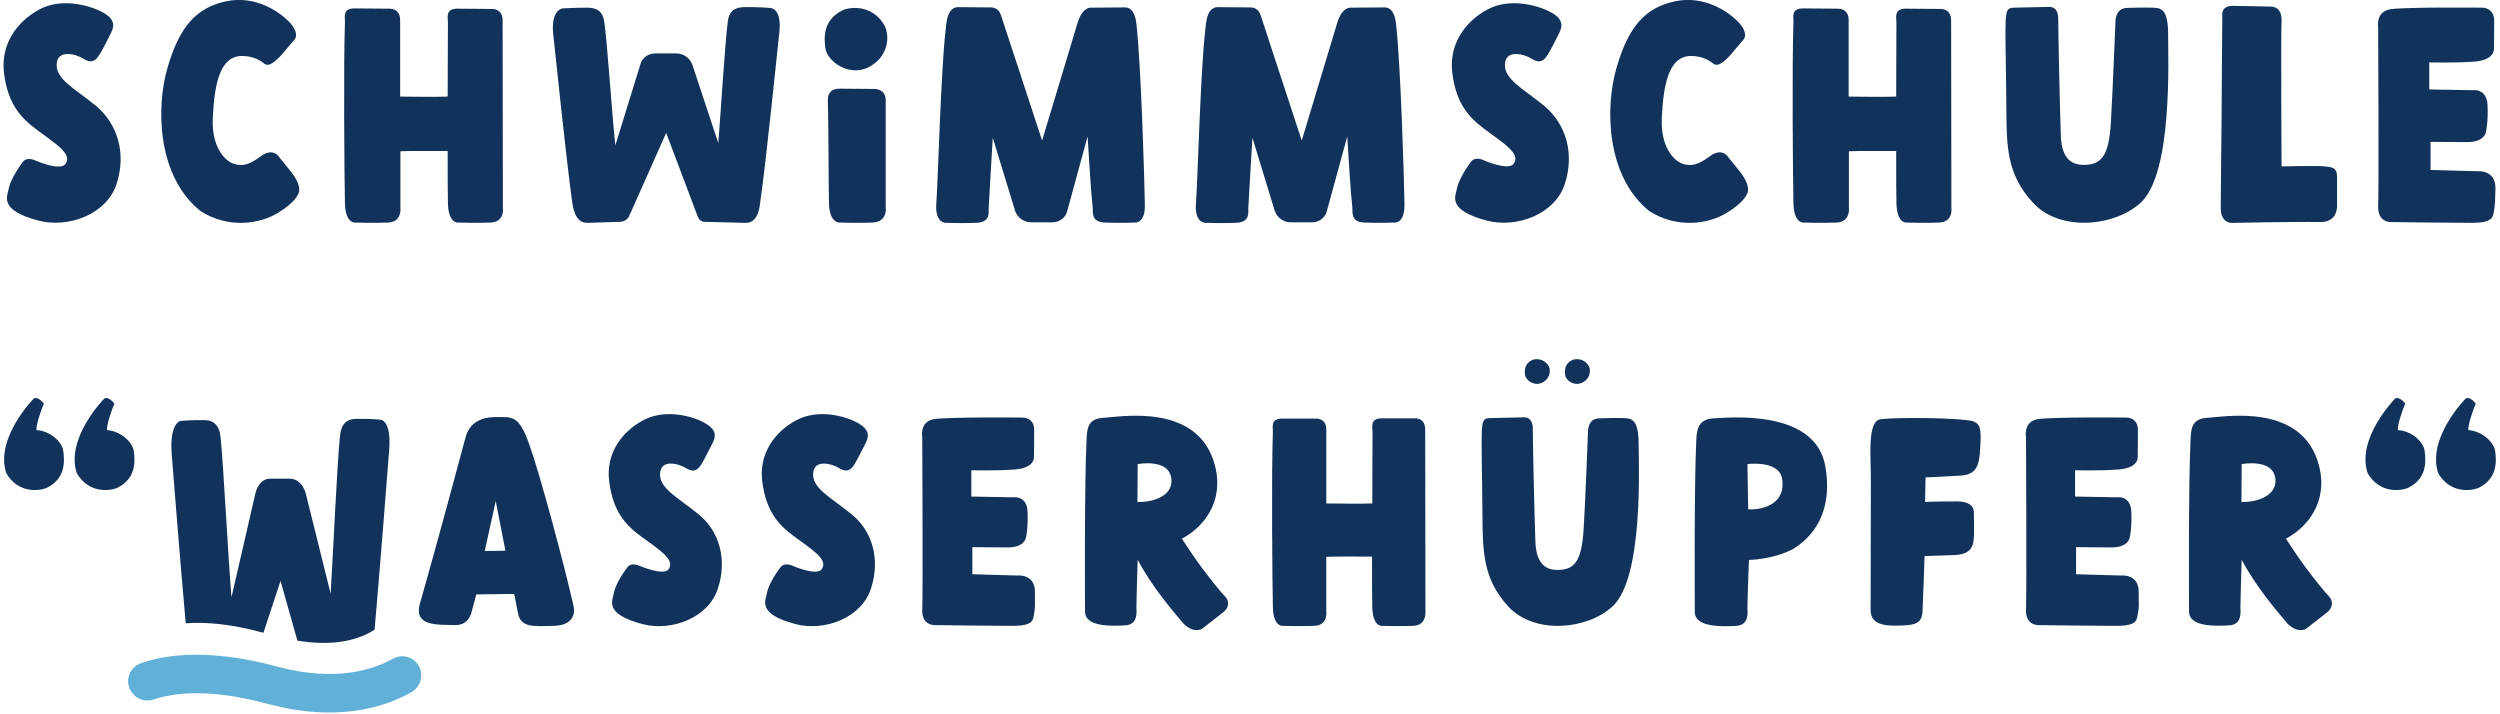 <?xml version="1.0" encoding="utf-8"?>
<svg xmlns="http://www.w3.org/2000/svg" xmlns:xlink="http://www.w3.org/1999/xlink" version="1.1" id="Ebene_1" x="0px" y="0px" viewBox="0 0 975.5 279.5" style="enable-background:new 0 0 975.5 279.5;" xml:space="preserve" width="70" height="20">
<style type="text/css">
	.st0{fill:#10325B;}
	.st1{fill:#61B0D8;}
</style>
<g>
	<g>
		<path class="st0" d="M23.4,176.5c0.6,4.7,0.6,10.9-6.5,14.4c-3.4,1.4-11.3,2-15.8-5.7c-4.6-13.7,10.7-29.2,10.7-29.2    s1.3-1.3,4,1.9c-1.1,2.6-3.1,8.3-2.9,10.4C18.2,168.6,22.9,172.8,23.4,176.5z M44.5,190.9c-3.4,1.4-11.3,2-15.8-5.7    c-4.6-13.7,10.7-29.2,10.7-29.2s1.3-1.3,4,1.9c-1.1,2.6-3.1,8.3-2.9,10.4c5.4,0.4,10,4.7,10.5,8.3    C51.6,181.1,51.6,187.4,44.5,190.9z"/>
		<path class="st0" d="M215.3,244.9c-8.2,0.2-12.9,0.7-14-5c-1.1-5.9-1.5-7.5-1.5-7.5l-14.8,0.2l-1.8,6.7c0,0-0.9,5.6-6.8,5.3    c-5.9-0.3-16.2,0.9-13.4-8.6c5-17.3,16.5-59.9,17.7-64.5c1.5-6,5.9-8.3,12.1-8.3s8.9-0.9,13,10.9c4.2,11.8,13.5,46.4,17.3,63.2    C223.7,240.1,222.9,244.7,215.3,244.9z M196.4,215.5l-3.8-19.4l-4.3,19.5L196.4,215.5z"/>
		<path class="st0" d="M279.5,230.4c-3.7,11.4-18.2,16.8-29.5,13.8c-15.3-4-11.6-9.4-11.2-12c0.4-2.6,2.7-6.8,5.4-10.3    c1.6-2.1,4.9-0.4,4.9-0.4s9.1,3.9,11.1,1.3c2.9-3.9-3.9-7.8-11-13.1c-5.9-4.4-10.7-9.6-12.2-21.3c-1.4-10.9,4.9-19.5,13.4-24    c8.5-4.5,19.1-1.6,23.8,1c4.7,2.6,4.7,5.1,3.3,7.9c-1.3,2.5-3.2,6.4-4.5,8.5c-1.2,1.8-2.7,3.4-5.9,1.4c-2.9-1.8-9.9-3.7-10.2,2.1    c-0.3,5.7,6.4,9,14.5,15.5C280.2,207.5,283.3,219,279.5,230.4z"/>
		<path class="st0" d="M339.4,230.4c-3.7,11.4-18.2,16.8-29.5,13.8c-15.3-4-11.6-9.4-11.2-12c0.4-2.6,2.7-6.8,5.4-10.3    c1.6-2.1,4.9-0.4,4.9-0.4s9.1,3.9,11.1,1.3c2.9-3.9-3.9-7.8-11-13.1c-5.9-4.4-10.7-9.6-12.2-21.3c-1.4-10.9,4.9-19.5,13.4-24    c8.5-4.5,19.1-1.6,23.8,1c4.7,2.6,4.7,5.1,3.3,7.9c-1.3,2.5-3.2,6.4-4.5,8.5c-1.2,1.8-2.7,3.4-5.9,1.4c-2.9-1.8-9.9-3.7-10.2,2.1    c-0.3,5.7,6.4,9,14.5,15.5C340.1,207.5,343.2,219,339.4,230.4z"/>
		<path class="st0" d="M403.3,239.9c-0.5,2.7-0.1,5-8.6,5c-8.6,0-29.9-0.3-29.9-0.3s-5.6,0.6-5.3-6.2c0.3-6.8,0-67.3,0-67.3    s-1.2-6.2,4.7-7.1c5.9-0.9,34.8-0.6,34.8-0.6s4.4,0,4.3,5c0,5.4-0.1,10.6-0.1,10.6s0.3,4.1-7.4,4.7c-7.7,0.6-17.1,0.3-17.1,0.3    v10.3l16.4,0.3c0,0,5.3-0.9,5.6,5.6s-0.6,10-0.6,10s-0.3,4-7.1,4c-6.8,0-13.9-0.1-13.9-0.1v10.6l17.6,0.5c0,0,6.9-0.8,6.9,6.4    C403.6,237.1,403.7,237.5,403.3,239.9z"/>
		<path class="st0" d="M477,239.8c-3.1,2.4-8.1,6.3-8.1,6.3s-3.6,2.1-7.7-2.7c-3.4-4-12.2-14.3-17.4-24.4    c-0.2,5.3-0.4,14.1-0.5,18.5c0,1.6,0.9,6.9-4.4,7.2c-5.3,0.3-15.7,0.7-15.7-5.4c0,0-0.3-49.9,0.6-67.5c0.2-3.7,0.3-8,6.5-8.3    c6.2-0.3,37.5-6.3,43.8,18.9c3.6,14.5-5.1,23.6-11.3,27.4c-0.6,0.4-1.1,0.7-1.7,1c2.3,3.5,5.5,8.3,7.7,11.2    c3.5,4.8,8.3,10.6,9.2,11.4C479.4,234.8,480.1,237.5,477,239.8z M457,187.5c-0.7-8.3-13.2-5.9-13.2-5.9l-0.1,14.8    C447.9,196.7,457.7,194.9,457,187.5z"/>
		<path class="st0" d="M551.6,244.9c-5.5,0.2-11.9,0-11.9,0s-3.9,0.8-4.1-7.3c-0.1-2.9-0.1-10.5-0.1-19.8c-3.3,0-15.2-0.1-17.9,0.1    c0,11.7,0,21.3,0,21.3s0.8,5.5-4.7,5.7c-5.5,0.2-12.1,0-12.1,0s-3.9,0.8-4.1-7.3c-0.2-8.1-0.6-51.7,0-68.6c0.1-1.6-1.2-5.4,4-5.2    l12.7,0c0,0,4.2-0.4,4.2,4.3c0,2,0,15,0,28.9c4.1,0,12.7,0.2,18,0c0-11.5,0.1-22.6,0.1-28.1c0-1.6-1.2-5.4,4-5.2l12.4,0    c0,0,4.2-0.4,4.2,4.3c0,4.7,0.1,71,0.1,71S557.1,244.7,551.6,244.9z"/>
		<path class="st0" d="M629.6,237.3c-10,9.2-30.6,11-40.7,0.1c-10.1-10.9-10.1-21.7-10.2-36.7c-0.3-36.3-1.3-36.8,2.9-37.1l13.5-0.3    c0,0,3.3-0.3,3.3,4.4c0,4.7,0.6,32.3,1,43.6c0.1,3.4,0.5,11.4,8,11.7c7.5,0.3,10.1-3.5,10.9-15.9c0.8-13.2,1.7-38.1,1.7-38.1    s-0.2-5.2,4.3-5.3c3-0.1,5.8-0.2,9.6-0.1c3.1,0.1,5.7,0.4,5.9,9.1C639.9,182.7,641.7,226.1,629.6,237.3z M595.4,146.8    c-0.3-1.9-0.2-4.5,2.7-5.9c1.4-0.6,4.6-0.8,6.5,2.3c1,1.8,0.5,5.1-2.5,6.5C599,151.3,595.7,148.8,595.4,146.8z M611.1,146.8    c-0.3-1.9-0.2-4.5,2.7-5.9c1.4-0.6,4.6-0.8,6.5,2.3c1,1.8,0.5,5.1-2.5,6.5C614.6,151.3,611.3,148.8,611.1,146.8z"/>
		<path class="st0" d="M700.3,214.8c-7.9,4.2-17.3,4.3-17.3,4.3s-0.5,12-0.6,18.6c0,1.6,0.9,6.9-4.4,7.2c-5.3,0.3-16.2,0.7-16.2-5.4    c0,0-0.3-49.9,0.6-67.5c0.2-3.7,0.6-8,6.8-8.3c6.2-0.3,39.9-3.7,43.7,18.9C715.4,197.2,710.8,208.3,700.3,214.8z M696,187.5    c-1.1-7.6-13.6-5.9-13.6-5.9l0.3,17.7C686.8,199.6,697.5,198.1,696,187.5z"/>
		<path class="st0" d="M752.1,186.8l-0.2,9.6c0,0,3.1-0.2,13-0.2c4.3,0.2,6.1,1.8,6.1,4.3c0,2.6,0.3,8.7-0.2,11.6    c-0.4,2.2-1.6,4.9-7.5,5.1c-5.9,0.2-11.6,0.4-11.6,0.4s-0.6,18.7-0.8,21.8c-0.2,3.1-1.4,5.1-6.9,5.3c-5.5,0.2-13.2,0.8-13.4-5.7    c0,0,0.1-41.7,0.1-51.4c0-9.6-1.5-23.1,4-23.6c8-0.8,30.5-0.5,35.9,0.8c2.4,1,3.3,2,3,8.3c-0.4,6.3,0,12.6-7.7,13    C758.2,186.6,752.1,186.8,752.1,186.8z"/>
		<path class="st0" d="M835.2,239.9c-0.5,2.7-0.1,5-8.6,5c-8.6,0-29.9-0.3-29.9-0.3s-5.6,0.6-5.3-6.2c0.3-6.8,0-67.3,0-67.3    s-1.2-6.2,4.7-7.1c5.9-0.9,34.8-0.6,34.8-0.6s4.4,0,4.3,5c0,5.4-0.1,10.6-0.1,10.6s0.3,4.1-7.4,4.7c-7.7,0.6-17.1,0.3-17.1,0.3    v10.3l16.4,0.3c0,0,5.3-0.9,5.6,5.6s-0.6,10-0.6,10s-0.3,4-7.1,4c-6.8,0-13.9-0.1-13.9-0.1v10.6l17.6,0.5c0,0,6.9-0.8,6.9,6.4    C835.5,237.1,835.7,237.5,835.2,239.9z"/>
		<path class="st0" d="M909,239.8c-3.1,2.4-8.1,6.3-8.1,6.3s-3.6,2.1-7.7-2.7c-3.4-4-12.2-14.3-17.4-24.4    c-0.2,5.3-0.4,14.1-0.5,18.5c0,1.6,0.9,6.9-4.4,7.2c-5.3,0.3-15.7,0.7-15.7-5.4c0,0-0.3-49.9,0.6-67.5c0.2-3.7,0.3-8,6.5-8.3    c6.2-0.3,37.5-6.3,43.8,18.9c3.6,14.5-5.1,23.6-11.3,27.4c-0.6,0.4-1.1,0.7-1.7,1c2.3,3.5,5.5,8.3,7.7,11.2    c3.5,4.8,8.3,10.6,9.2,11.4C911.3,234.8,912,237.5,909,239.8z M889,187.5c-0.7-8.3-13.2-5.9-13.2-5.9l-0.1,14.8    C879.8,196.7,889.6,194.9,889,187.5z"/>
		<path class="st0" d="M947.4,176.5c0.6,4.7,0.6,10.9-6.5,14.4c-3.4,1.4-11.3,2-15.8-5.7c-4.6-13.7,10.7-29.2,10.7-29.2    s1.3-1.3,4,1.9c-1.1,2.6-3.1,8.3-2.9,10.4C942.3,168.6,946.9,172.8,947.4,176.5z M968.5,190.9c-3.4,1.4-11.3,2-15.8-5.7    c-4.6-13.7,10.7-29.2,10.7-29.2s1.3-1.3,4,1.9c-1.1,2.6-3.1,8.3-2.9,10.4c5.4,0.4,10,4.7,10.5,8.3    C975.6,181.1,975.6,187.4,968.5,190.9z"/>
	</g>
	<g>
		<path class="st0" d="M44.2,72.1c-3.9,11.8-18.9,17.3-30.6,14.2C-2.1,82.2,1.6,76.6,2,74c0.4-2.6,2.8-7,5.6-10.7    c1.7-2.2,5.1-0.4,5.1-0.4s9.4,4.1,11.5,1.3c3-4-4.1-8.1-11.4-13.6C6.7,46,1.7,40.7,0.2,28.6C-1.2,17.3,5.3,8.4,14,3.7    s19.7-1.6,24.6,1s4.9,5.3,3.5,8.1c-1.3,2.6-3.3,6.7-4.7,8.8c-1.2,1.9-2.8,3.5-6.1,1.4c-3-1.9-10.2-3.8-10.5,2.1    c-0.3,5.8,6.6,9.3,15,16C44.9,48.5,48.1,60.3,44.2,72.1z"/>
		<path class="st0" d="M115.3,75.9c0,0-1,3.3-8.1,7.5c-7.1,4.3-19.3,6.1-30.1-0.8C60.3,69.2,59.5,42.5,64.2,26.4    C68.9,10.3,75.5,3,87.1,0.5c11.6-2.4,20.9,4.1,24.8,8.2c3.9,4.1,2.2,6.5,2.2,6.5l-5.7,6.7c-3.7,3.9-5.3,3.9-6.5,2.9    c-1.2-1-4.1-2.9-8.6-2.9c-9.2,0-10.8,12.6-11.4,24c-0.6,11.4,4.5,16.8,7.9,18.1c3.9,1.4,6.7,0.2,10.8-2.8c5.2-3.9,7.5,0.6,7.5,0.6    s1.3,1.5,4.3,5.3C117.4,73.4,115.3,75.9,115.3,75.9z"/>
		<path class="st0" d="M190.5,87.1c-5.7,0.2-12.3,0-12.3,0s-4.1,0.8-4.3-7.5c-0.1-3-0.1-10.9-0.1-20.5c-3.4,0-15.7-0.1-18.5,0.1    c0,12.1,0,22,0,22s0.8,5.7-4.9,5.9c-5.7,0.2-12.5,0-12.5,0s-4.1,0.8-4.3-7.5c-0.2-8.3-0.6-53.5,0-71c0.1-1.7-1.2-5.5,4.1-5.3    l13.1,0.1c0,0,4.4-0.4,4.4,4.5c0,2,0,15.5,0,29.9c4.2,0,13.2,0.2,18.6,0c0-11.9,0.1-23.4,0.1-29.1c0-1.7-1.2-5.5,4.1-5.3l12.9,0.1    c0,0,4.4-0.4,4.4,4.5s0.1,73.5,0.1,73.5S196.2,86.9,190.5,87.1z"/>
		<path class="st0" d="M303.6,12.4c-0.9,8.3-5.2,51-7.5,66.7c-0.2,1.7-0.7,8.4-6,8.1l-15.9-0.4c0,0-1.9,0.2-2.8-2.7l-12.1-32.1    l-14.1,31.7l-0.1-0.1c-0.7,3.4-4.1,3.2-4.1,3.2l-12.3,0.4c-5.3,0.3-5.9-6.6-6.2-8.3c-2.2-15.7-6.5-57.2-7.4-65.5    c-1-9.6,3.6-10.1,3.6-10.1s4.2-0.3,9.9-0.3c5.7,0.1,6.2,3.8,6.5,5.7c1.2,8.6,2.9,34.9,4.3,48.2l9.8-31.7c0.7-2.6,3.1-4.3,5.8-4.3    h8.2c2.9,0,5.5,1.8,6.4,4.6L279.7,56c1-12.6,2.6-39,3.7-47.5c0.3-1.9,0.8-5.7,6.5-5.7c5.7-0.1,9.9,0.3,9.9,0.3    S304.6,2.8,303.6,12.4z"/>
		<path class="st0" d="M321.6,18.9C320.9,14,321,7.6,328.4,4c3.5-1.5,11.7-2,16.3,5.9c2.4,4.6,1.3,12.7-6.4,16.5    C330.6,30.1,322.3,23.9,321.6,18.9z M345.2,81.2c0,0,0.9,5.7-5.3,5.9c-6.2,0.2-12.3,0-12.3,0s-4.4,0.8-4.6-7.5    c-0.2-8.3-0.1-23.9-0.4-38.5c0-1.7-0.9-6.6,4.9-6.4l12.9,0.1c0,0,4.8-0.4,4.8,4.5S345.2,81.2,345.2,81.2z"/>
		<path class="st0" d="M442.4,87.1c0,0-5.6,0.2-11.3,0c-5.7-0.2-4.7-4-4.9-5.9c-0.7-6.1-1.4-18.6-2-27.8l-8,29.3    c-0.7,2.6-3.1,4.3-5.8,4.3h-8.2c-2.9,0-5.5-1.8-6.4-4.6l-8.7-28.5c-0.6,8.9-1.2,21.2-1.6,27.4c-0.1,1.9,0.8,5.7-4.9,5.9    s-11.3,0-11.3,0s-4.9,0.8-4.3-7.5c0.7-9.5,1.8-52.6,3.7-68.4c0.2-1.7,0.4-8.5,4.8-8.5l12.5,0.1c0,0,3.1-0.3,4.1,2.6l0,0l0.1,0.2    c0,0.1,0,0.1,0.1,0.2l16.1,49.1l13.9-46.1c2-6.5,5.4-5.9,5.4-5.9l13.1-0.1c3.7,0,4.3,4.7,4.5,6.4c1.8,15.8,3.2,61.7,3.3,70.5    C446.9,87.9,442.4,87.1,442.4,87.1z"/>
		<path class="st0" d="M544,87.1c0,0-5.6,0.2-11.3,0c-5.7-0.2-4.7-4-4.9-5.9c-0.7-6.1-1.4-18.6-2-27.8l-8,29.3    c-0.7,2.6-3.1,4.3-5.8,4.3h-8.2c-2.9,0-5.5-1.8-6.4-4.6l-8.7-28.5c-0.6,8.9-1.2,21.2-1.6,27.4c-0.1,1.9,0.8,5.7-4.9,5.9    s-11.3,0-11.3,0s-4.9,0.8-4.3-7.5c0.7-9.5,1.8-52.6,3.7-68.4c0.2-1.7,0.4-8.5,4.8-8.5l12.5,0.1c0,0,3.1-0.3,4.1,2.6l0,0l0.1,0.2    c0,0.1,0,0.1,0.1,0.2l16.1,49.1l13.9-46.1c2-6.5,5.4-5.9,5.4-5.9l13.1-0.1c3.7,0,4.3,4.7,4.5,6.4c1.8,15.8,3.2,61.7,3.3,70.5    C548.4,87.9,544,87.1,544,87.1z"/>
		<path class="st0" d="M610.9,72.1c-3.9,11.8-18.9,17.3-30.6,14.2c-15.8-4.2-12-9.8-11.6-12.4c0.4-2.6,2.8-7,5.6-10.7    c1.7-2.2,5.1-0.4,5.1-0.4s9.4,4.1,11.5,1.3c3-4-4.1-8.1-11.4-13.6c-6.1-4.6-11.1-9.9-12.6-22c-1.4-11.2,5.1-20.2,13.8-24.8    c8.8-4.7,19.7-1.6,24.6,1c4.9,2.6,4.9,5.3,3.5,8.1c-1.3,2.6-3.3,6.7-4.7,8.8c-1.2,1.9-2.8,3.5-6.1,1.4c-3-1.9-10.2-3.8-10.5,2.1    c-0.3,5.8,6.6,9.3,15,16C611.6,48.5,614.8,60.3,610.9,72.1z"/>
		<path class="st0" d="M682.2,75.9c0,0-1,3.3-8.1,7.5c-7.1,4.3-19.3,6.1-30.1-0.8c-16.7-13.4-17.5-40.1-12.8-56.2    c4.7-16.1,11.2-23.4,22.9-25.9c11.6-2.4,20.9,4.1,24.8,8.2c3.9,4.1,2.2,6.5,2.2,6.5l-5.7,6.7c-3.7,3.9-5.3,3.9-6.5,2.9    c-1.2-1-4.1-2.9-8.6-2.9c-9.2,0-10.8,12.6-11.4,24c-0.6,11.4,4.5,16.8,7.9,18.1c3.9,1.4,6.7,0.2,10.8-2.8c5.2-3.9,7.5,0.6,7.5,0.6    s1.3,1.5,4.3,5.3C684.3,73.4,682.2,75.9,682.2,75.9z"/>
		<path class="st0" d="M757.3,87.1c-5.7,0.2-12.3,0-12.3,0s-4.1,0.8-4.3-7.5c-0.1-3-0.1-10.9-0.1-20.5c-3.4,0-15.7-0.1-18.5,0.1    c0,12.1,0,22,0,22s0.8,5.7-4.9,5.9c-5.7,0.2-12.5,0-12.5,0s-4.1,0.8-4.3-7.5c-0.2-8.3-0.6-53.5,0-71c0.1-1.7-1.2-5.5,4.1-5.3    l13.1,0.1c0,0,4.4-0.4,4.4,4.5c0,2,0,15.5,0,29.9c4.2,0,13.2,0.2,18.6,0c0-11.9,0.1-23.4,0.1-29.1c0-1.7-1.2-5.5,4.1-5.3l12.9,0.1    c0,0,4.4-0.4,4.4,4.5s0.1,73.5,0.1,73.5S763,86.9,757.3,87.1z"/>
		<path class="st0" d="M836.3,79.3c-10.4,9.5-31.7,11.4-42.1,0.1c-10.5-11.3-10.4-22.4-10.5-38c-0.3-37.6-1.4-38.1,3-38.4l13.9-0.3    c0,0,3.4-0.3,3.4,4.6s0.6,33.4,1,45.1c0.1,3.6,0.5,11.8,8.3,12.1c7.8,0.3,10.5-3.6,11.3-16.4c0.8-13.7,1.8-39.5,1.8-39.5    s-0.2-5.4,4.5-5.5c3.1-0.1,6-0.2,10-0.1c3.2,0.1,5.9,0.4,6.1,9.4C847,22.8,848.9,67.7,836.3,79.3z"/>
		<path class="st0" d="M906.3,86.9c-8.9-0.2-33.5,0.3-33.5,0.3s-5.2,0.9-5.2-5.8s0.3-31.2,0.3-31.2L868.2,6c0,0-0.6-3.7,4-3.7    s15.1,0.3,15.1,0.3s4.4-0.3,4.1,5.8c-0.3,6.1,0,56.7,0,56.7s14-0.3,16.8,0c2.7,0.3,4.9,0.3,4.9,4c0,3.7,0,11,0,11    S913.8,87.1,906.3,86.9z"/>
		<path class="st0" d="M974.6,82c-0.5,2.8-0.1,5.2-8.9,5.2s-31-0.3-31-0.3s-5.8,0.6-5.5-6.4c0.3-7,0-69.6,0-69.6s-1.2-6.4,4.9-7.3    c6.1-0.9,36-0.6,36-0.6s4.5,0,4.5,5.2c0,5.5-0.1,11-0.1,11s0.3,4.3-7.6,4.9c-7.9,0.6-17.7,0.3-17.7,0.3V35l17,0.3    c0,0,5.5-0.9,5.8,5.8s-0.6,10.4-0.6,10.4s-0.3,4.1-7.3,4.1c-7,0-14.4-0.1-14.4-0.1v11l18.2,0.5c0,0,7.2-0.8,7.2,6.6    C974.9,79.1,975,79.5,974.6,82z"/>
	</g>
	<g>
		<path class="st0" d="M101.7,247.6l6.7-20.3l6.6,23.4c14.8,2.4,24.3-0.5,30.2-4.3c2.2-24.8,5-61.6,5.7-70.2c1-12.3-3.6-12-3.6-12    s-4-0.4-9.5-0.3c-5.5,0.1-6,4.9-6.2,7.4c-1.1,10.9-2.6,44.8-3.6,61l-9.7-39.1c-0.9-3.5-3.4-5.9-6.2-5.9h-7.9    c-2.6,0-4.8,2.3-5.6,5.6l-9.4,40.8c-1.4-17.1-3.1-50.9-4.2-61.9c-0.2-2.4-0.7-7.3-6.2-7.4c-5.5-0.1-9.5,0.3-9.5,0.3    s-4.4,0.6-3.5,12.9c0.7,8.3,3.3,42.1,5.5,66.3C78.9,243.3,88.9,244.1,101.7,247.6z"/>
	</g>
	<g>
		<path class="st1" d="M127.4,278.8c-7.2,0-15.3-1-24.5-3.5c-23.3-6.3-37.4-3.9-44.1-1.6c-3,1-6.4,0.1-8.3-2.4l-0.1-0.1    c-3.2-4-1.5-10,3.4-11.7c9.4-3.3,26.5-5.9,53.1,1.3c23.6,6.4,38.4,0.9,45.4-3c2.9-1.7,6.7-1.2,9,1.2l0,0c3.5,3.5,2.6,9.3-1.6,11.8    C153.1,274.6,142.3,278.8,127.4,278.8z"/>
	</g>
</g>
</svg>
